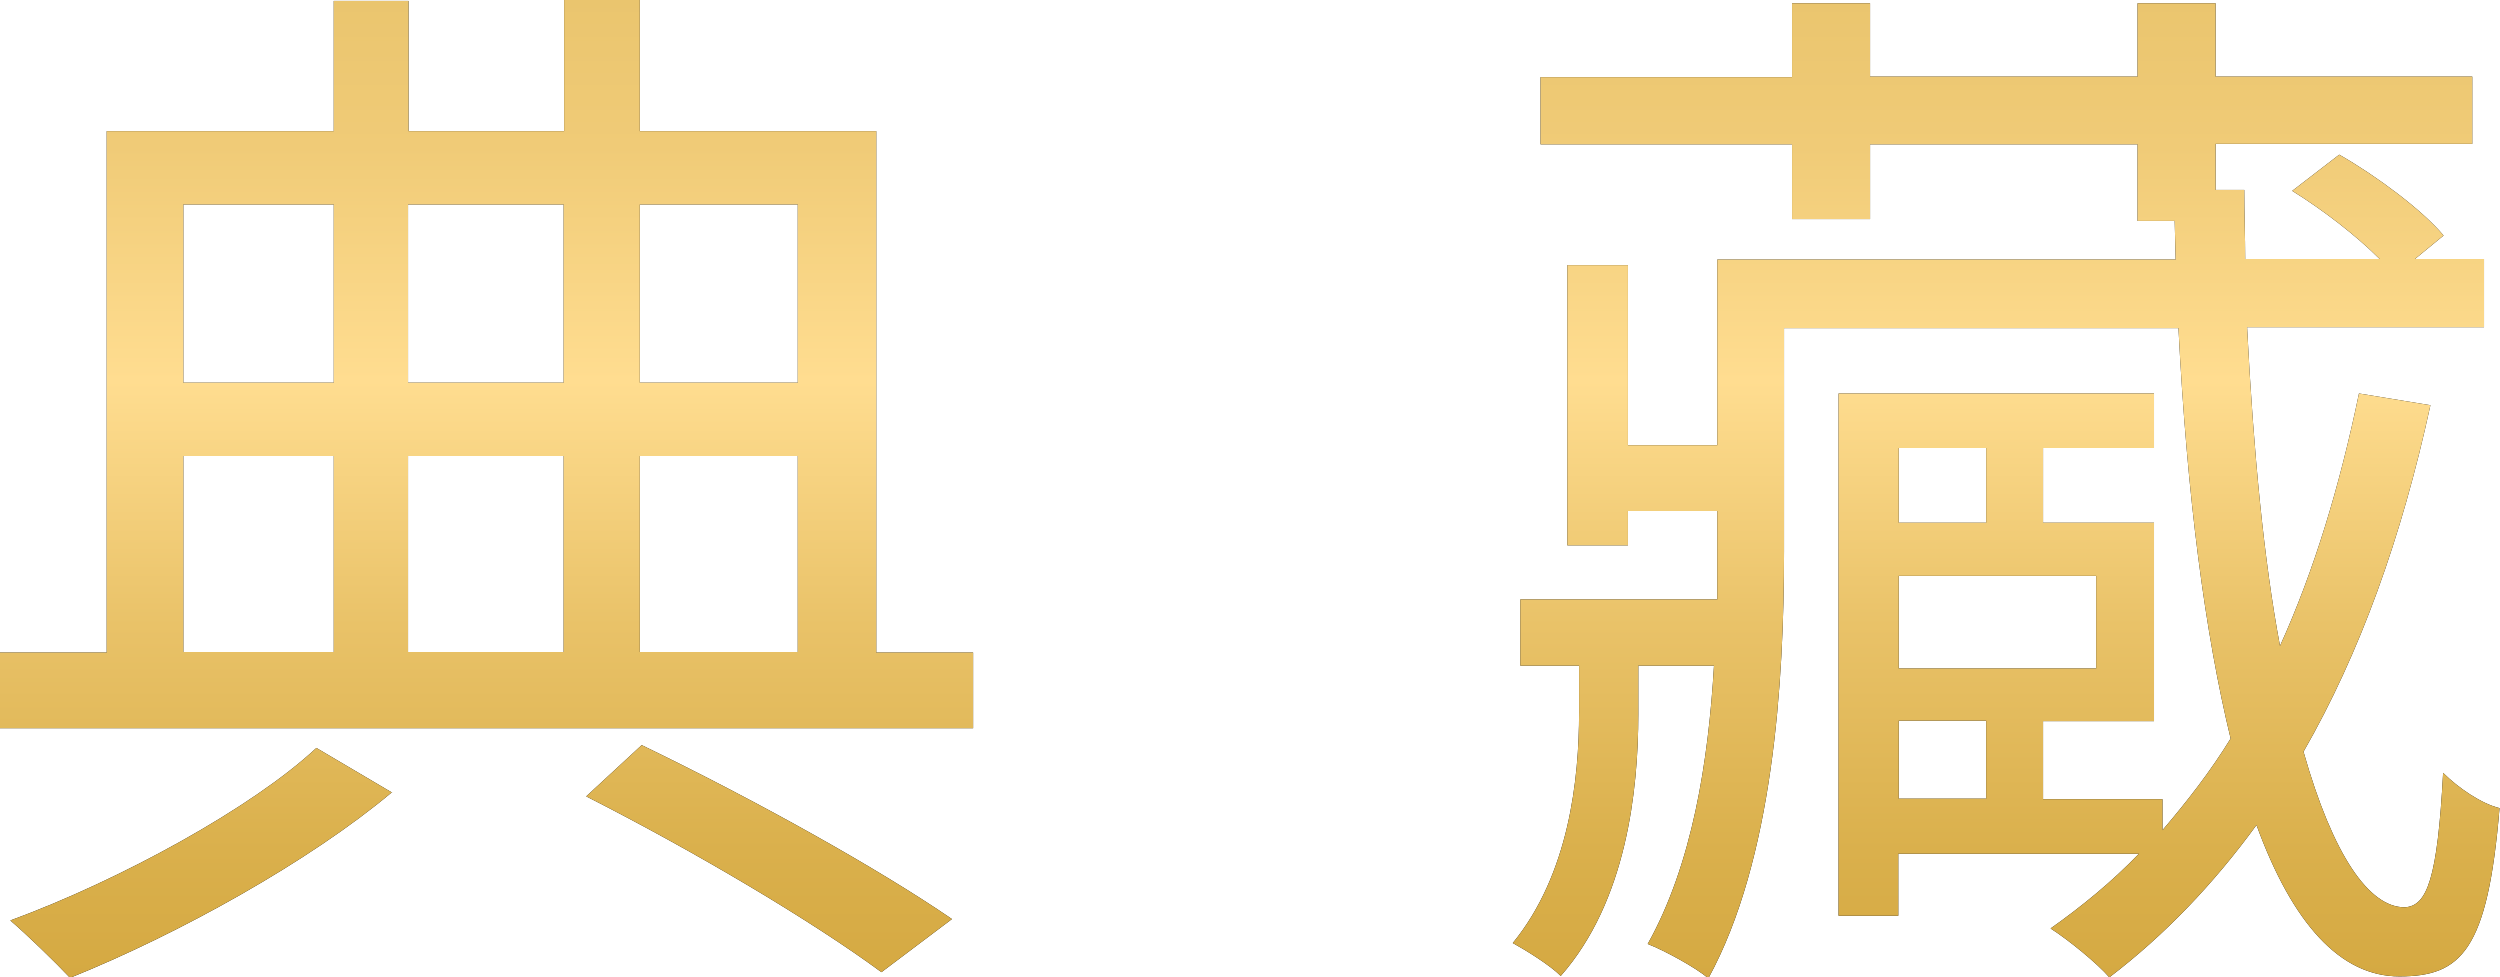 <?xml version="1.0" encoding="UTF-8"?><svg id="_レイヤー_2" xmlns="http://www.w3.org/2000/svg" xmlns:xlink="http://www.w3.org/1999/xlink" viewBox="0 0 53.18 20.79"><defs><style>.cls-1{fill:url(#_名称未設定グラデーション_23-2);}.cls-2{fill:url(#_名称未設定グラデーション_23);}</style><linearGradient id="_名称未設定グラデーション_23" x1="10.35" y1="20.79" x2="10.35" y2="0" gradientUnits="userSpaceOnUse"><stop offset="0" stop-color="#d5a942"/><stop offset=".13" stop-color="#dab04c"/><stop offset=".36" stop-color="#e9c268"/><stop offset=".61" stop-color="#ffdd90"/><stop offset=".85" stop-color="#f0cb77"/><stop offset="1" stop-color="#eac56e"/></linearGradient><linearGradient id="_名称未設定グラデーション_23-2" x1="42.68" x2="42.68" y2="0" xlink:href="#_名称未設定グラデーション_23"/></defs><g id="desing"><path d="m20.7,13.88v1.61H0v-1.61h2.27V2.79h4.83V.02h1.59v2.77h3.31V0h1.61v2.79h5.03v11.09h2.06Zm-12.36,2.97c-1.75,1.47-4.54,3.02-6.85,3.95-.32-.34-.91-.91-1.27-1.22,2.34-.86,5.15-2.4,6.51-3.67l1.61.95ZM3.9,4.35v3.79h3.2v-3.79h-3.2Zm0,9.52h3.2v-4.17h-3.2v4.17Zm4.78-9.52v3.79h3.31v-3.79h-3.31Zm3.31,5.35h-3.31v4.17h3.31v-4.17Zm1.66,6.15c2.4,1.16,5.01,2.61,6.6,3.7l-1.5,1.13c-1.45-1.07-3.92-2.54-6.28-3.74l1.18-1.09Zm-.04-11.5v3.79h3.36v-3.79h-3.36Zm0,9.52h3.36v-4.17h-3.36v4.17Z"/><path d="m51.7,8.62c-.61,2.81-1.5,5.28-2.7,7.37.63,2.22,1.4,3.31,2.15,3.31.48-.02.7-.61.82-2.86.32.32.82.66,1.2.75-.25,3.04-.82,3.58-2.13,3.58-1.25,0-2.27-1.11-3.04-3.22-.91,1.25-1.95,2.34-3.13,3.24-.25-.29-.86-.79-1.25-1.04.68-.48,1.31-1,1.88-1.59h-5.12v1.32h-1.27v-11.11h6.71v1.16h-2.36v1.59h2.36v4.22h-2.36v1.66h2.54v.66c.52-.61,1.02-1.25,1.45-1.95-.54-2.22-.93-5.15-1.11-8.73h-8.39v4.76c0,2.77-.23,6.55-1.61,9.07-.27-.23-.93-.59-1.29-.73.95-1.7,1.29-3.88,1.41-5.92h-1.61v1.04c0,1.61-.25,3.97-1.65,5.56-.23-.23-.73-.54-1.02-.7,1.2-1.47,1.41-3.49,1.41-4.9v-1h-1.25v-1.41h4.19v-1.88h-1.9v.73h-1.29v-5.96h1.29v3.83h1.9v-3.95h9.75l-.02-.82h-.79v-1.63h-5.69v1.59h-1.66v-1.59h-5.35v-1.43h5.35V.07h1.66v1.56h5.69V.07h1.66v1.56h5.46v1.43h-5.46v.98h.61c0,.5.02,1,.02,1.47h2.86c-.5-.5-1.2-1.04-1.86-1.45l1-.77c.79.45,1.77,1.18,2.22,1.72l-.61.5h1.47v1.45h-5.04c.14,2.72.36,4.97.7,6.78.73-1.61,1.27-3.4,1.68-5.37l1.52.25Zm-11.31.91v1.59h1.86v-1.59h-1.86Zm4.2,2.72h-4.2v1.97h4.2v-1.97Zm-4.2,4.74h1.86v-1.66h-1.86v1.66Z"/><path class="cls-2" d="m20.7,13.88v1.61H0v-1.61h2.27V2.79h4.83V.02h1.59v2.77h3.31V0h1.61v2.79h5.03v11.09h2.06Zm-12.36,2.97c-1.75,1.47-4.54,3.02-6.85,3.95-.32-.34-.91-.91-1.27-1.22,2.34-.86,5.15-2.4,6.51-3.67l1.61.95ZM3.9,4.35v3.79h3.2v-3.79h-3.2Zm0,9.52h3.2v-4.17h-3.2v4.17Zm4.78-9.52v3.79h3.31v-3.79h-3.31Zm3.31,5.35h-3.31v4.17h3.31v-4.17Zm1.66,6.15c2.4,1.16,5.01,2.61,6.6,3.7l-1.5,1.13c-1.45-1.07-3.92-2.54-6.28-3.74l1.18-1.09Zm-.04-11.5v3.79h3.36v-3.79h-3.36Zm0,9.52h3.36v-4.17h-3.36v4.17Z"/><path class="cls-1" d="m51.7,8.62c-.61,2.81-1.5,5.28-2.7,7.37.63,2.22,1.4,3.31,2.15,3.31.48-.02.7-.61.82-2.86.32.32.82.66,1.2.75-.25,3.04-.82,3.58-2.13,3.58-1.25,0-2.27-1.11-3.04-3.22-.91,1.25-1.95,2.34-3.13,3.24-.25-.29-.86-.79-1.25-1.04.68-.48,1.31-1,1.88-1.59h-5.12v1.32h-1.27v-11.11h6.71v1.16h-2.36v1.59h2.36v4.22h-2.36v1.66h2.54v.66c.52-.61,1.02-1.25,1.45-1.95-.54-2.22-.93-5.15-1.11-8.73h-8.39v4.76c0,2.77-.23,6.55-1.61,9.07-.27-.23-.93-.59-1.29-.73.95-1.7,1.29-3.88,1.41-5.92h-1.61v1.04c0,1.61-.25,3.97-1.65,5.56-.23-.23-.73-.54-1.02-.7,1.2-1.47,1.41-3.49,1.41-4.9v-1h-1.25v-1.41h4.19v-1.88h-1.9v.73h-1.29v-5.96h1.29v3.83h1.9v-3.95h9.75l-.02-.82h-.79v-1.63h-5.69v1.59h-1.66v-1.59h-5.35v-1.43h5.35V.07h1.66v1.56h5.69V.07h1.66v1.56h5.46v1.43h-5.46v.98h.61c0,.5.02,1,.02,1.47h2.86c-.5-.5-1.2-1.04-1.86-1.45l1-.77c.79.45,1.77,1.18,2.22,1.72l-.61.5h1.47v1.45h-5.04c.14,2.72.36,4.97.7,6.78.73-1.61,1.27-3.4,1.68-5.37l1.52.25Zm-11.31.91v1.59h1.86v-1.59h-1.86Zm4.2,2.72h-4.2v1.97h4.2v-1.97Zm-4.2,4.74h1.86v-1.66h-1.86v1.66Z"/></g></svg>